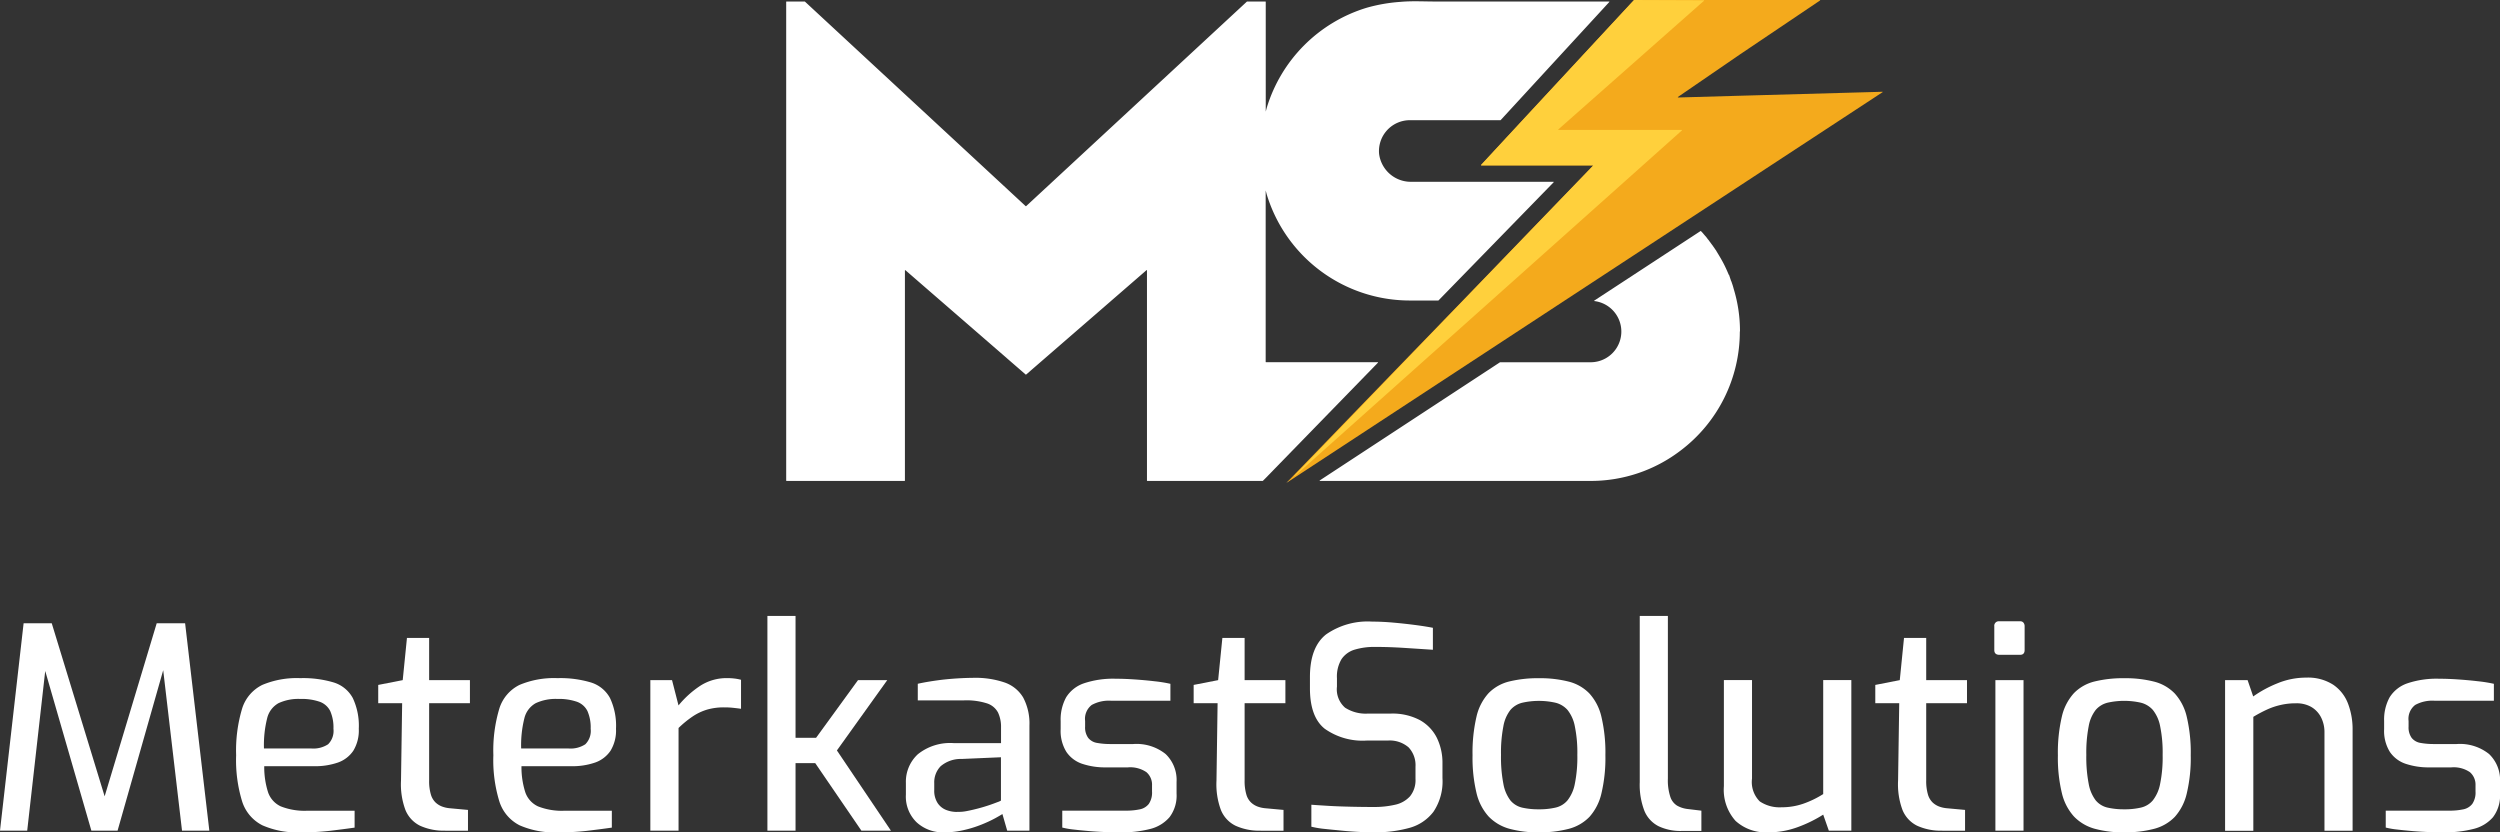 <?xml version="1.0" encoding="utf-8"?><svg id="logo-MeterkastSolutions_rgb_wit" xmlns="http://www.w3.org/2000/svg" width="252.391" height="84.033" viewBox="0 0 252.391 84.033">
  <rect x="0" y="0" width="252.391" height="84.033" fill="#333333" stroke="none"/>
  <g id="Group_138" data-name="Group 138" transform="translate(79.371)">
    <g id="Group_137" data-name="Group 137">
      <path id="Path_323" data-name="Path 323" d="M233.9,18.5h14.342a.027.027,0,0,1,.019.046l-11.624,11.93a.068.068,0,0,1-.019.009h-2.872A15.1,15.1,0,0,1,219.287,19.75c-.033-.13-.065-.246-.1-.376V36.686s.014.028.028.028h11.289a.027.027,0,0,1,.019.046L219.189,48.407l-.293.293H207.231s-.028-.014-.028-.028V27.442a.027.027,0,0,0-.047-.019L195,37.964a.048.048,0,0,1-.037,0L182.813,27.423s-.047,0-.047.019v21.23s-.014.028-.028.028h-11.93s-.028-.014-.028-.028V.328s.014-.028.028-.028h1.845s.014,0,.019.009l22.29,20.654s.028.009.037,0L217.3.3A.068.068,0,0,1,217.321.3h1.845s.028.014.028.028V11.413c.033-.13.065-.246.1-.376A15.144,15.144,0,0,1,229.377.932a16.562,16.562,0,0,1,3.472-.6C234,.23,235.14.3,236.287.3H253.86a.027.027,0,0,1,.019.046L242.91,12.272a.068.068,0,0,1-.019.009H233.75a3.121,3.121,0,0,0-3.114,3.388A3.226,3.226,0,0,0,233.9,18.5Z" transform="translate(-170.78 -0.147)" fill="#fff"/>
      <path id="Path_324" data-name="Path 324" d="M329.069,60.306a15.037,15.037,0,0,1-6.009,12.051,14.918,14.918,0,0,1-9.086,3.044h-27.3a.028.028,0,0,1-.014-.051l18.2-11.93h9.109a3.1,3.1,0,0,0,.414-6.177.025.025,0,0,1-.009-.046l10.75-7.036a3.379,3.379,0,0,1,.325.358c.051.051.084.1.13.149l.13.149c.033.051.065.084.116.163a2.07,2.07,0,0,1,.149.181c0,.019.019.033.033.051l.051.065c.084.116.163.228.279.376.051.084.116.163.181.26a2.119,2.119,0,0,0,.149.214l.084.149c.246.4.474.785.688,1.194l.051.1c.13.26.26.539.377.818l.065.149c0,.033.019.051.051.065l.2.6c.019.033.032.065.051.1.019.065.033.116.051.163a5.589,5.589,0,0,1,.163.539,14.587,14.587,0,0,1,.637,4.308Z" transform="translate(-232.794 -26.848)" fill="#fff"/>
      <path id="Path_325" data-name="Path 325" d="M279.731,104.47l-.311.2.2-.2Z" transform="translate(-228.929 -55.917)" fill="#ffc654"/>
      <path id="Path_326" data-name="Path 326" d="M339.822,9.258a.028.028,0,0,1,.014.051L320.283,22.127l-12.544,8.222-9.495,6.223L279.956,48.558h-.116l11.591-11.986,6.028-6.223,11.577-11.986,1.571-1.622s0-.046-.019-.046H299.332a.024.024,0,0,1-.019-.042l4.178-4.517L314.506.26l.246-.26H333.51a.027.027,0,0,1,.014.051l-8.1,5.456-6.246,4.285s-.009.051.014.051l6.228-.177,14.393-.4Z" transform="translate(-229.154)" fill="#f4aa1c"/>
    </g>
    <path id="Path_327" data-name="Path 327" d="M315.459,0l7.032.028c.023,0,.037.033.019.046L307.8,13.069s-.009.046.019.046h12.446c.023,0,.037.033.019.046l-39.1,34.908a.026.026,0,0,1-.037-.037L311.3,16.741s0-.046-.019-.046H300.025a.027.027,0,0,1-.019-.046L315.441.009A.067.067,0,0,1,315.459,0Z" transform="translate(-229.851)" fill="#ffd03c"/>
  </g>
  <g id="Group_139" data-name="Group 139" transform="translate(0 62.18)">
    <path id="Path_328" data-name="Path 328" d="M0,156.327,2.384,135.39h2.84l5.34,17.47,5.256-17.47h2.868l2.445,20.937H18.376l-2.045-17.442.483.056L11.87,156.327H9.225L4.2,138.941l.511-.028L2.747,156.327Z" transform="translate(0 -134.646)" fill="#fff"/>
    <path id="Path_329" data-name="Path 329" d="M57.8,162.874a8.735,8.735,0,0,1-3.848-.711,4.078,4.078,0,0,1-2.045-2.4,14.194,14.194,0,0,1-.609-4.675,14.714,14.714,0,0,1,.609-4.731,3.984,3.984,0,0,1,2.031-2.37,8.963,8.963,0,0,1,3.834-.683,10.762,10.762,0,0,1,3.393.441,3.29,3.29,0,0,1,1.906,1.562,6.545,6.545,0,0,1,.609,3.109,3.932,3.932,0,0,1-.553,2.217,3.12,3.12,0,0,1-1.562,1.194,7,7,0,0,1-2.4.367H54.135a8.354,8.354,0,0,0,.386,2.631,2.445,2.445,0,0,0,1.278,1.422,6.533,6.533,0,0,0,2.714.441h4.745v1.706q-1.22.174-2.5.325A25.042,25.042,0,0,1,57.8,162.874Zm-3.695-8.468h4.8a2.708,2.708,0,0,0,1.678-.428,1.9,1.9,0,0,0,.539-1.562,4.116,4.116,0,0,0-.325-1.789,1.9,1.9,0,0,0-1.064-.939,5.56,5.56,0,0,0-1.961-.284,4.769,4.769,0,0,0-2.2.428,2.377,2.377,0,0,0-1.139,1.506A11.122,11.122,0,0,0,54.107,154.406Z" transform="translate(-27.458 -141.021)" fill="#fff"/>
    <path id="Path_330" data-name="Path 330" d="M88.922,158.029a5.747,5.747,0,0,1-2.542-.5,3.051,3.051,0,0,1-1.478-1.6,7.445,7.445,0,0,1-.442-2.956l.116-7.813H82.16v-1.845l2.473-.483.428-4.262H87.3v4.262h4.118v2.328H87.3v7.785a4.783,4.783,0,0,0,.172,1.422,1.834,1.834,0,0,0,.483.823,2.011,2.011,0,0,0,.683.414,2.979,2.979,0,0,0,.711.158l1.873.172v2.1h-2.3Z" transform="translate(-43.976 -136.348)" fill="#fff"/>
    <path id="Path_331" data-name="Path 331" d="M113.672,162.874a8.735,8.735,0,0,1-3.848-.711,4.078,4.078,0,0,1-2.045-2.4,14.193,14.193,0,0,1-.609-4.675,14.714,14.714,0,0,1,.609-4.731,3.984,3.984,0,0,1,2.031-2.37,8.963,8.963,0,0,1,3.834-.683,10.762,10.762,0,0,1,3.393.441,3.29,3.29,0,0,1,1.906,1.562,6.545,6.545,0,0,1,.609,3.109,3.932,3.932,0,0,1-.553,2.217,3.12,3.12,0,0,1-1.562,1.194,7,7,0,0,1-2.4.367h-5.029a8.354,8.354,0,0,0,.386,2.631,2.445,2.445,0,0,0,1.278,1.422,6.533,6.533,0,0,0,2.714.441h4.745v1.706q-1.22.174-2.5.325A25.042,25.042,0,0,1,113.672,162.874Zm-3.695-8.468h4.8a2.708,2.708,0,0,0,1.678-.428,1.9,1.9,0,0,0,.539-1.562,4.116,4.116,0,0,0-.325-1.789,1.9,1.9,0,0,0-1.064-.939,5.56,5.56,0,0,0-1.961-.284,4.769,4.769,0,0,0-2.2.428,2.377,2.377,0,0,0-1.139,1.506A11.121,11.121,0,0,0,109.977,154.406Z" transform="translate(-57.362 -141.021)" fill="#fff"/>
    <path id="Path_332" data-name="Path 332" d="M141.27,162.707v-15.2h2.189l.655,2.556a9.888,9.888,0,0,1,2.161-1.961,4.9,4.9,0,0,1,2.784-.795,5.842,5.842,0,0,1,.711.042,4.8,4.8,0,0,1,.655.125v2.928q-.4-.056-.823-.1t-.878-.042a6.025,6.025,0,0,0-1.734.228,5.418,5.418,0,0,0-1.464.7,10.459,10.459,0,0,0-1.408,1.153v10.369h-2.84Z" transform="translate(-75.614 -141.026)" fill="#fff"/>
    <path id="Path_333" data-name="Path 333" d="M166.7,155.476V133.8h2.84v12.3h2.073l4.234-5.823H178.8l-5.084,7.1,5.456,8.1H176.19l-4.661-6.818H169.54v6.818Z" transform="translate(-89.225 -133.795)" fill="#fff"/>
    <path id="Path_334" data-name="Path 334" d="M200.642,162.842a3.917,3.917,0,0,1-2.77-1.008,3.614,3.614,0,0,1-1.092-2.8v-1.194a3.774,3.774,0,0,1,1.208-2.886,5.2,5.2,0,0,1,3.653-1.12h4.745v-1.589a3.376,3.376,0,0,0-.3-1.492,1.928,1.928,0,0,0-1.092-.925,6.762,6.762,0,0,0-2.356-.311h-4.657V147.84c.683-.153,1.483-.283,2.4-.4a30.928,30.928,0,0,1,3.225-.2,9.108,9.108,0,0,1,3.137.469,3.506,3.506,0,0,1,1.887,1.534,5.6,5.6,0,0,1,.623,2.826v10.6h-2.245l-.483-1.678c-.112.074-.349.214-.711.414a12.857,12.857,0,0,1-1.376.641,11.728,11.728,0,0,1-1.817.567,8.62,8.62,0,0,1-1.975.228Zm1.306-2.073a4.063,4.063,0,0,0,1.008-.084c.386-.074.776-.167,1.167-.27s.748-.214,1.078-.325.6-.214.823-.3a1.592,1.592,0,0,0,.353-.158v-4.373l-3.978.172a3.117,3.117,0,0,0-2.115.739,2.332,2.332,0,0,0-.641,1.706v.683a2.287,2.287,0,0,0,.339,1.32,1.846,1.846,0,0,0,.864.7,3.012,3.012,0,0,0,1.092.2Z" transform="translate(-105.325 -140.989)" fill="#fff"/>
    <path id="Path_335" data-name="Path 335" d="M236.419,162.944q-.6,0-1.422-.028c-.548-.019-1.111-.051-1.692-.1s-1.106-.1-1.589-.158a8.006,8.006,0,0,1-1.153-.2v-1.706h6.39a6.68,6.68,0,0,0,1.422-.13,1.532,1.532,0,0,0,.925-.553,2.026,2.026,0,0,0,.325-1.25V158.2a1.662,1.662,0,0,0-.567-1.334,2.9,2.9,0,0,0-1.873-.483h-2.217a7.265,7.265,0,0,1-2.37-.353,3.116,3.116,0,0,1-1.617-1.208,4,4,0,0,1-.581-2.3V151.7a4.671,4.671,0,0,1,.553-2.389,3.4,3.4,0,0,1,1.775-1.408,9.257,9.257,0,0,1,3.239-.469c.567,0,1.2.023,1.892.07s1.366.107,2.031.186a13.921,13.921,0,0,1,1.59.256v1.706h-6.023a3.593,3.593,0,0,0-1.919.428,1.77,1.77,0,0,0-.669,1.617v.567a1.805,1.805,0,0,0,.311,1.139,1.437,1.437,0,0,0,.9.511,7.38,7.38,0,0,0,1.376.112h2.273a4.694,4.694,0,0,1,3.267,1.009,3.625,3.625,0,0,1,1.106,2.826v1.167a3.613,3.613,0,0,1-.711,2.384,3.781,3.781,0,0,1-1.975,1.194,11.577,11.577,0,0,1-3,.339Z" transform="translate(-123.32 -141.091)" fill="#fff"/>
    <path id="Path_336" data-name="Path 336" d="M266.057,158.029a5.761,5.761,0,0,1-2.542-.5,3.033,3.033,0,0,1-1.478-1.6,7.446,7.446,0,0,1-.442-2.956l.112-7.813H259.29v-1.845l2.472-.483.428-4.262h2.245v4.262h4.118v2.328h-4.118v7.785a4.786,4.786,0,0,0,.172,1.422,1.793,1.793,0,0,0,.483.823,2.012,2.012,0,0,0,.683.414,2.978,2.978,0,0,0,.711.158l1.878.172v2.1h-2.3Z" transform="translate(-138.783 -136.348)" fill="#fff"/>
    <path id="Path_337" data-name="Path 337" d="M291.09,156.3q-.683,0-1.548-.042c-.576-.028-1.167-.07-1.761-.13s-1.167-.112-1.706-.172a9.5,9.5,0,0,1-1.376-.228v-2.217c.493.037,1.083.074,1.775.116s1.431.065,2.217.084,1.548.028,2.287.028a9.331,9.331,0,0,0,2.175-.228,2.837,2.837,0,0,0,1.506-.851,2.581,2.581,0,0,0,.553-1.761v-1.222a2.625,2.625,0,0,0-.7-1.961,2.915,2.915,0,0,0-2.115-.683h-2.129a6.611,6.611,0,0,1-4.22-1.194q-1.492-1.192-1.492-4.09v-1.134q0-3.012,1.631-4.3a7.338,7.338,0,0,1,4.648-1.292c.665,0,1.371.033,2.128.1s1.5.149,2.217.242,1.315.191,1.789.283v2.217q-1.276-.084-2.854-.186t-2.97-.1a6.913,6.913,0,0,0-2.059.27,2.444,2.444,0,0,0-1.334.953,3.4,3.4,0,0,0-.469,1.933v.851a2.457,2.457,0,0,0,.823,2.129,3.847,3.847,0,0,0,2.3.595h2.3a5.891,5.891,0,0,1,2.942.655,4.2,4.2,0,0,1,1.72,1.789,5.726,5.726,0,0,1,.567,2.584v1.478a5.506,5.506,0,0,1-.911,3.407,4.552,4.552,0,0,1-2.445,1.631,12.716,12.716,0,0,1-3.495.441Z" transform="translate(-152.309 -134.448)" fill="#fff"/>
    <path id="Path_338" data-name="Path 338" d="M326.586,162.885a10.924,10.924,0,0,1-3-.367,4.606,4.606,0,0,1-2.087-1.236,5.352,5.352,0,0,1-1.222-2.37,15.231,15.231,0,0,1-.4-3.806,15.973,15.973,0,0,1,.4-3.909,5.252,5.252,0,0,1,1.222-2.37,4.366,4.366,0,0,1,2.1-1.18,12.086,12.086,0,0,1,2.984-.325,11.638,11.638,0,0,1,2.984.339,4.4,4.4,0,0,1,2.1,1.194,5.251,5.251,0,0,1,1.222,2.37,15.677,15.677,0,0,1,.4,3.876,15.435,15.435,0,0,1-.4,3.848,5.332,5.332,0,0,1-1.208,2.37,4.467,4.467,0,0,1-2.087,1.208,11.325,11.325,0,0,1-3.012.353Zm0-2.328a7.153,7.153,0,0,0,1.664-.172,2.215,2.215,0,0,0,1.208-.725A3.855,3.855,0,0,0,330.2,158a13.4,13.4,0,0,0,.256-2.928,13.2,13.2,0,0,0-.256-2.914,3.752,3.752,0,0,0-.739-1.636,2.392,2.392,0,0,0-1.208-.725,7.662,7.662,0,0,0-3.356,0,2.314,2.314,0,0,0-1.194.725,3.729,3.729,0,0,0-.711,1.636,13.945,13.945,0,0,0-.242,2.914,14.158,14.158,0,0,0,.242,2.928,3.885,3.885,0,0,0,.711,1.664,2.2,2.2,0,0,0,1.194.725A7.293,7.293,0,0,0,326.586,160.556Z" transform="translate(-171.214 -141.032)" fill="#fff"/>
    <path id="Path_339" data-name="Path 339" d="M360.424,155.5a5.141,5.141,0,0,1-2.342-.483,3.035,3.035,0,0,1-1.422-1.548,7.325,7.325,0,0,1-.469-2.886V133.79h2.84v16.42a5.351,5.351,0,0,0,.242,1.831,1.656,1.656,0,0,0,.683.9,2.809,2.809,0,0,0,1.036.339l1.422.172v2.045h-1.989Z" transform="translate(-190.648 -133.79)" fill="#fff"/>
    <path id="Path_340" data-name="Path 340" d="M378.96,163.1a4.536,4.536,0,0,1-3.309-1.153,4.707,4.707,0,0,1-1.181-3.509V147.73h2.84v9.946a2.759,2.759,0,0,0,.781,2.3,3.579,3.579,0,0,0,2.2.595,6.667,6.667,0,0,0,2.175-.353,9.7,9.7,0,0,0,2.031-.981V147.73h2.84v15.2h-2.273l-.567-1.617a13.349,13.349,0,0,1-2.542,1.25,8.493,8.493,0,0,1-3,.539Z" transform="translate(-200.433 -141.251)" fill="#fff"/>
    <path id="Path_341" data-name="Path 341" d="M414.122,158.029a5.746,5.746,0,0,1-2.542-.5,3.051,3.051,0,0,1-1.478-1.6,7.446,7.446,0,0,1-.442-2.956l.116-7.813H407.36v-1.845l2.472-.483.428-4.262H412.5v4.262h4.118v2.328H412.5v7.785a4.785,4.785,0,0,0,.172,1.422,1.834,1.834,0,0,0,.483.823,2.013,2.013,0,0,0,.683.414,2.978,2.978,0,0,0,.711.158l1.873.172v2.1h-2.3Z" transform="translate(-218.037 -136.348)" fill="#fff"/>
    <path id="Path_342" data-name="Path 342" d="M433.721,138.343c-.339,0-.511-.163-.511-.483v-2.389a.453.453,0,0,1,.511-.511h2.1a.4.4,0,0,1,.339.144.576.576,0,0,1,.112.367v2.389c0,.321-.154.483-.456.483h-2.1Zm-.4,17.754V140.9h2.84v15.2Z" transform="translate(-231.873 -134.416)" fill="#fff"/>
    <path id="Path_343" data-name="Path 343" d="M453.736,162.885a10.924,10.924,0,0,1-3-.367,4.606,4.606,0,0,1-2.087-1.236,5.352,5.352,0,0,1-1.222-2.37,15.231,15.231,0,0,1-.4-3.806,15.97,15.97,0,0,1,.4-3.909,5.252,5.252,0,0,1,1.222-2.37,4.365,4.365,0,0,1,2.1-1.18,12.086,12.086,0,0,1,2.984-.325,11.638,11.638,0,0,1,2.984.339,4.4,4.4,0,0,1,2.1,1.194,5.249,5.249,0,0,1,1.222,2.37,15.676,15.676,0,0,1,.4,3.876,15.434,15.434,0,0,1-.4,3.848,5.331,5.331,0,0,1-1.208,2.37,4.467,4.467,0,0,1-2.087,1.208,11.326,11.326,0,0,1-3.012.353Zm0-2.328a7.154,7.154,0,0,0,1.664-.172,2.215,2.215,0,0,0,1.208-.725,3.856,3.856,0,0,0,.739-1.664,13.4,13.4,0,0,0,.256-2.928,13.206,13.206,0,0,0-.256-2.914,3.753,3.753,0,0,0-.739-1.636,2.393,2.393,0,0,0-1.208-.725,7.662,7.662,0,0,0-3.356,0,2.314,2.314,0,0,0-1.194.725,3.728,3.728,0,0,0-.711,1.636,13.945,13.945,0,0,0-.242,2.914,14.154,14.154,0,0,0,.242,2.928,3.884,3.884,0,0,0,.711,1.664,2.2,2.2,0,0,0,1.194.725A7.3,7.3,0,0,0,453.736,160.556Z" transform="translate(-239.27 -141.032)" fill="#fff"/>
    <path id="Path_344" data-name="Path 344" d="M483.34,162.649v-15.2h2.273l.567,1.65a11.82,11.82,0,0,1,2.431-1.32,7.583,7.583,0,0,1,2.914-.581,4.693,4.693,0,0,1,2.742.725,4.017,4.017,0,0,1,1.492,1.919,7.244,7.244,0,0,1,.455,2.584v10.229h-2.84v-9.885a3.3,3.3,0,0,0-.353-1.576,2.573,2.573,0,0,0-.981-1.036,2.974,2.974,0,0,0-1.534-.367,6.737,6.737,0,0,0-1.576.172,7.051,7.051,0,0,0-1.376.469,13.532,13.532,0,0,0-1.362.725v11.507h-2.84Z" transform="translate(-258.704 -140.968)" fill="#fff"/>
    <path id="Path_345" data-name="Path 345" d="M523.909,162.944q-.6,0-1.422-.028c-.548-.019-1.111-.051-1.692-.1s-1.106-.1-1.589-.158a8.009,8.009,0,0,1-1.153-.2v-1.706h6.391a6.678,6.678,0,0,0,1.422-.13,1.532,1.532,0,0,0,.925-.553,2.028,2.028,0,0,0,.325-1.25V158.2a1.662,1.662,0,0,0-.567-1.334,2.9,2.9,0,0,0-1.873-.483h-2.217a7.264,7.264,0,0,1-2.37-.353,3.116,3.116,0,0,1-1.618-1.208,4,4,0,0,1-.581-2.3V151.7a4.674,4.674,0,0,1,.553-2.389,3.4,3.4,0,0,1,1.776-1.408,9.258,9.258,0,0,1,3.239-.469c.567,0,1.2.023,1.892.07s1.366.107,2.031.186a13.936,13.936,0,0,1,1.589.256v1.706h-6.023a3.593,3.593,0,0,0-1.92.428,1.77,1.77,0,0,0-.669,1.617v.567a1.805,1.805,0,0,0,.311,1.139,1.437,1.437,0,0,0,.9.511,7.378,7.378,0,0,0,1.376.112h2.273a4.7,4.7,0,0,1,3.267,1.009,3.625,3.625,0,0,1,1.106,2.826v1.167a3.612,3.612,0,0,1-.711,2.384A3.78,3.78,0,0,1,526.9,162.6a11.578,11.578,0,0,1-3,.339Z" transform="translate(-277.197 -141.091)" fill="#fff"/>
  </g>
</svg>
